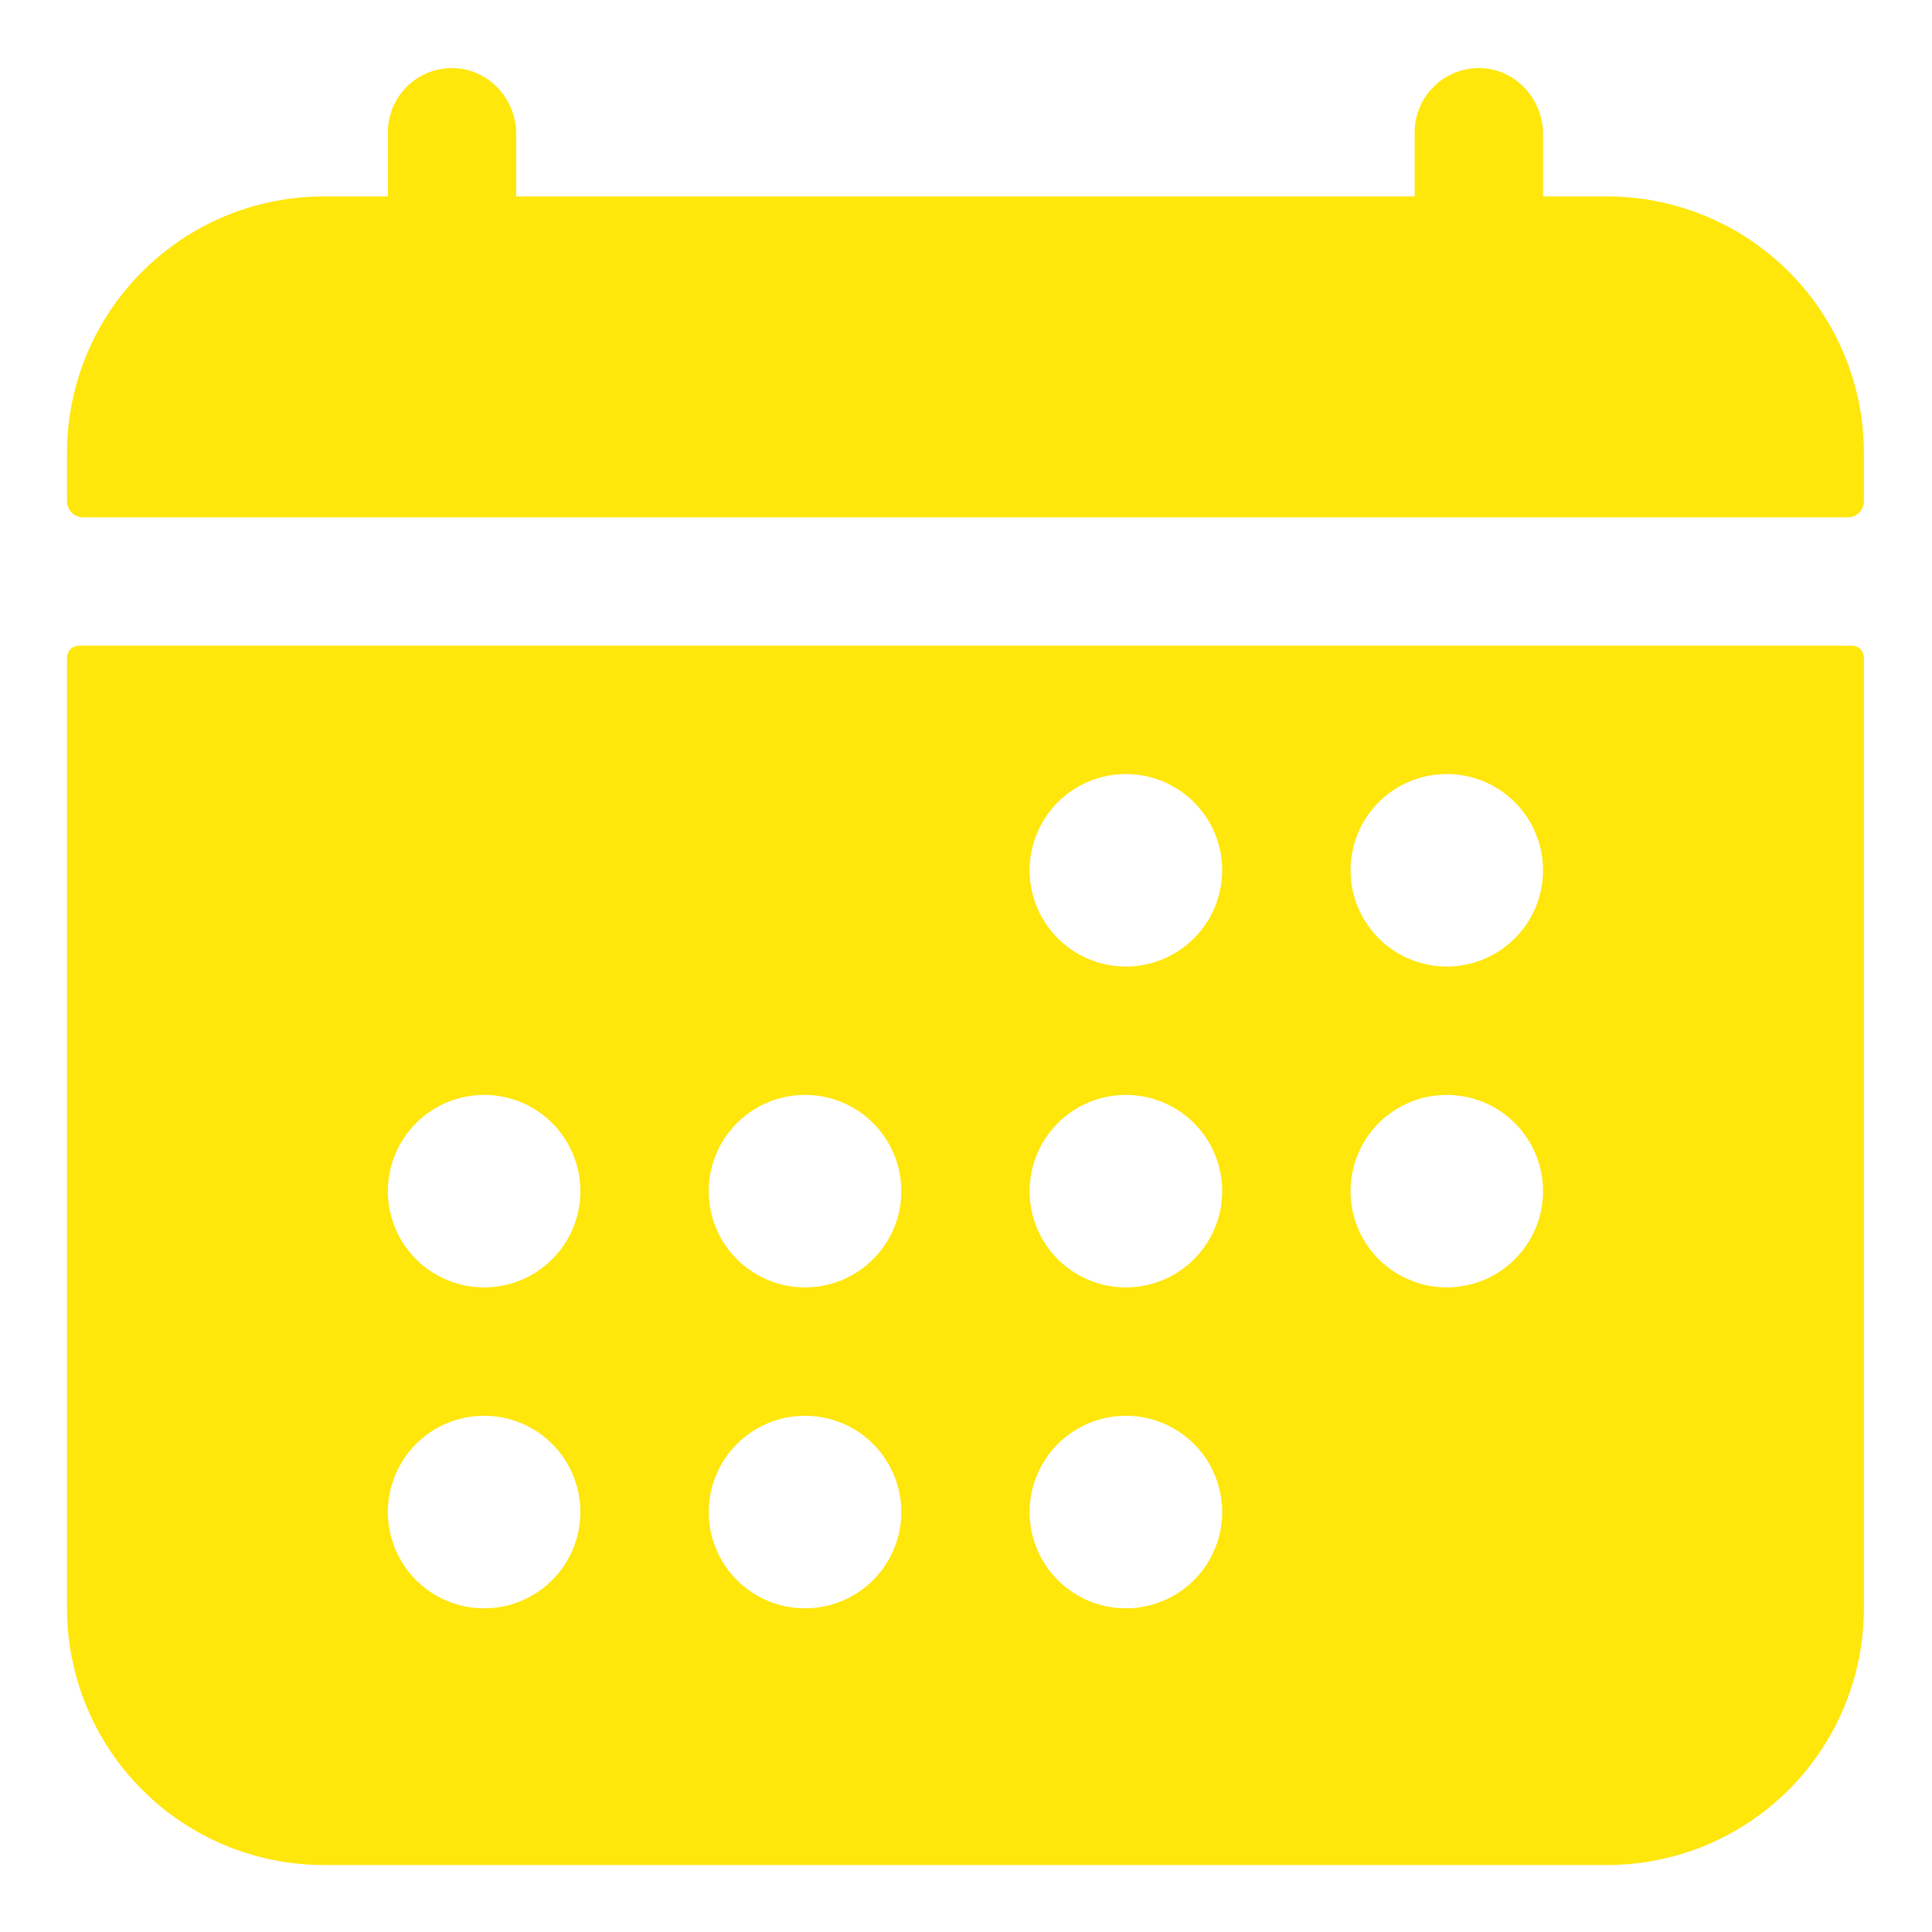 <svg width="25" height="25" viewBox="0 0 25 25" fill="none" xmlns="http://www.w3.org/2000/svg">
<g clip-path="url(#clip0_9127_9186)">
<path d="M24.119 5.863C24.119 4.982 23.769 4.138 23.146 3.515C22.523 2.892 21.678 2.542 20.797 2.542H19.967V1.735C19.967 1.288 19.623 0.904 19.177 0.882C19.064 0.876 18.952 0.894 18.847 0.933C18.741 0.972 18.645 1.033 18.564 1.11C18.482 1.188 18.418 1.281 18.373 1.384C18.329 1.488 18.306 1.599 18.306 1.711V2.542H6.68V1.735C6.68 1.288 6.336 0.904 5.889 0.882C5.777 0.876 5.665 0.894 5.559 0.933C5.454 0.972 5.358 1.033 5.276 1.11C5.195 1.188 5.13 1.281 5.086 1.384C5.042 1.488 5.019 1.599 5.019 1.711V2.542H4.188C3.307 2.542 2.463 2.892 1.84 3.515C1.217 4.138 0.867 4.982 0.867 5.863V6.486C0.867 6.541 0.889 6.594 0.928 6.633C0.966 6.672 1.019 6.694 1.074 6.694H23.912C23.967 6.694 24.019 6.672 24.058 6.633C24.097 6.594 24.119 6.541 24.119 6.486V5.863ZM0.867 20.811C0.867 21.692 1.217 22.537 1.84 23.16C2.463 23.783 3.307 24.133 4.188 24.133H20.797C21.678 24.133 22.523 23.783 23.146 23.16C23.769 22.537 24.119 21.692 24.119 20.811V8.511C24.119 8.469 24.103 8.43 24.074 8.4C24.044 8.371 24.005 8.355 23.963 8.355H1.022C0.981 8.355 0.942 8.371 0.912 8.4C0.883 8.43 0.867 8.469 0.867 8.511V20.811ZM18.721 10.016C18.968 10.016 19.209 10.089 19.413 10.226C19.618 10.363 19.778 10.557 19.872 10.785C19.966 11.012 19.991 11.263 19.943 11.504C19.895 11.746 19.776 11.968 19.602 12.142C19.428 12.316 19.206 12.435 18.964 12.483C18.723 12.531 18.472 12.507 18.245 12.412C18.017 12.318 17.822 12.158 17.686 11.953C17.549 11.749 17.476 11.508 17.476 11.261C17.476 10.931 17.607 10.614 17.84 10.38C18.074 10.147 18.391 10.016 18.721 10.016ZM18.721 14.168C18.968 14.168 19.209 14.241 19.413 14.378C19.618 14.515 19.778 14.709 19.872 14.937C19.966 15.165 19.991 15.415 19.943 15.657C19.895 15.898 19.776 16.12 19.602 16.294C19.428 16.469 19.206 16.587 18.964 16.635C18.723 16.683 18.472 16.659 18.245 16.564C18.017 16.47 17.822 16.311 17.686 16.106C17.549 15.901 17.476 15.66 17.476 15.414C17.476 15.083 17.607 14.766 17.84 14.533C18.074 14.299 18.391 14.168 18.721 14.168ZM14.569 10.016C14.815 10.016 15.056 10.089 15.261 10.226C15.466 10.363 15.626 10.557 15.72 10.785C15.814 11.012 15.839 11.263 15.791 11.504C15.743 11.746 15.624 11.968 15.45 12.142C15.276 12.316 15.054 12.435 14.812 12.483C14.57 12.531 14.32 12.507 14.092 12.412C13.865 12.318 13.67 12.158 13.533 11.953C13.396 11.749 13.323 11.508 13.323 11.261C13.323 10.931 13.455 10.614 13.688 10.38C13.922 10.147 14.239 10.016 14.569 10.016ZM14.569 14.168C14.815 14.168 15.056 14.241 15.261 14.378C15.466 14.515 15.626 14.709 15.72 14.937C15.814 15.165 15.839 15.415 15.791 15.657C15.743 15.898 15.624 16.12 15.45 16.294C15.276 16.469 15.054 16.587 14.812 16.635C14.57 16.683 14.32 16.659 14.092 16.564C13.865 16.47 13.67 16.311 13.533 16.106C13.396 15.901 13.323 15.66 13.323 15.414C13.323 15.083 13.455 14.766 13.688 14.533C13.922 14.299 14.239 14.168 14.569 14.168ZM14.569 18.32C14.815 18.32 15.056 18.393 15.261 18.53C15.466 18.667 15.626 18.861 15.72 19.089C15.814 19.317 15.839 19.567 15.791 19.809C15.743 20.05 15.624 20.272 15.45 20.447C15.276 20.621 15.054 20.739 14.812 20.788C14.57 20.836 14.32 20.811 14.092 20.717C13.865 20.622 13.67 20.463 13.533 20.258C13.396 20.053 13.323 19.812 13.323 19.566C13.323 19.235 13.455 18.919 13.688 18.685C13.922 18.451 14.239 18.32 14.569 18.32ZM10.417 14.168C10.663 14.168 10.904 14.241 11.109 14.378C11.314 14.515 11.473 14.709 11.568 14.937C11.662 15.165 11.687 15.415 11.639 15.657C11.591 15.898 11.472 16.12 11.298 16.294C11.123 16.469 10.902 16.587 10.66 16.635C10.418 16.683 10.168 16.659 9.94 16.564C9.713 16.47 9.518 16.311 9.381 16.106C9.244 15.901 9.171 15.66 9.171 15.414C9.171 15.083 9.302 14.766 9.536 14.533C9.77 14.299 10.086 14.168 10.417 14.168ZM10.417 18.32C10.663 18.32 10.904 18.393 11.109 18.53C11.314 18.667 11.473 18.861 11.568 19.089C11.662 19.317 11.687 19.567 11.639 19.809C11.591 20.05 11.472 20.272 11.298 20.447C11.123 20.621 10.902 20.739 10.66 20.788C10.418 20.836 10.168 20.811 9.94 20.717C9.713 20.622 9.518 20.463 9.381 20.258C9.244 20.053 9.171 19.812 9.171 19.566C9.171 19.235 9.302 18.919 9.536 18.685C9.77 18.451 10.086 18.32 10.417 18.32ZM6.265 14.168C6.511 14.168 6.752 14.241 6.957 14.378C7.162 14.515 7.321 14.709 7.415 14.937C7.51 15.165 7.534 15.415 7.486 15.657C7.438 15.898 7.32 16.12 7.145 16.294C6.971 16.469 6.749 16.587 6.508 16.635C6.266 16.683 6.016 16.659 5.788 16.564C5.56 16.47 5.366 16.311 5.229 16.106C5.092 15.901 5.019 15.66 5.019 15.414C5.019 15.083 5.15 14.766 5.384 14.533C5.617 14.299 5.934 14.168 6.265 14.168ZM6.265 18.32C6.511 18.32 6.752 18.393 6.957 18.53C7.162 18.667 7.321 18.861 7.415 19.089C7.51 19.317 7.534 19.567 7.486 19.809C7.438 20.05 7.32 20.272 7.145 20.447C6.971 20.621 6.749 20.739 6.508 20.788C6.266 20.836 6.016 20.811 5.788 20.717C5.56 20.622 5.366 20.463 5.229 20.258C5.092 20.053 5.019 19.812 5.019 19.566C5.019 19.235 5.15 18.919 5.384 18.685C5.617 18.451 5.934 18.32 6.265 18.32Z" fill="#FFE60B"/>
</g>
<defs>
<clipPath id="clip0_9127_9186">
<rect width="24" height="24" fill="white" transform="translate(0.5 0.5)"/>
</clipPath>
</defs>
</svg>
